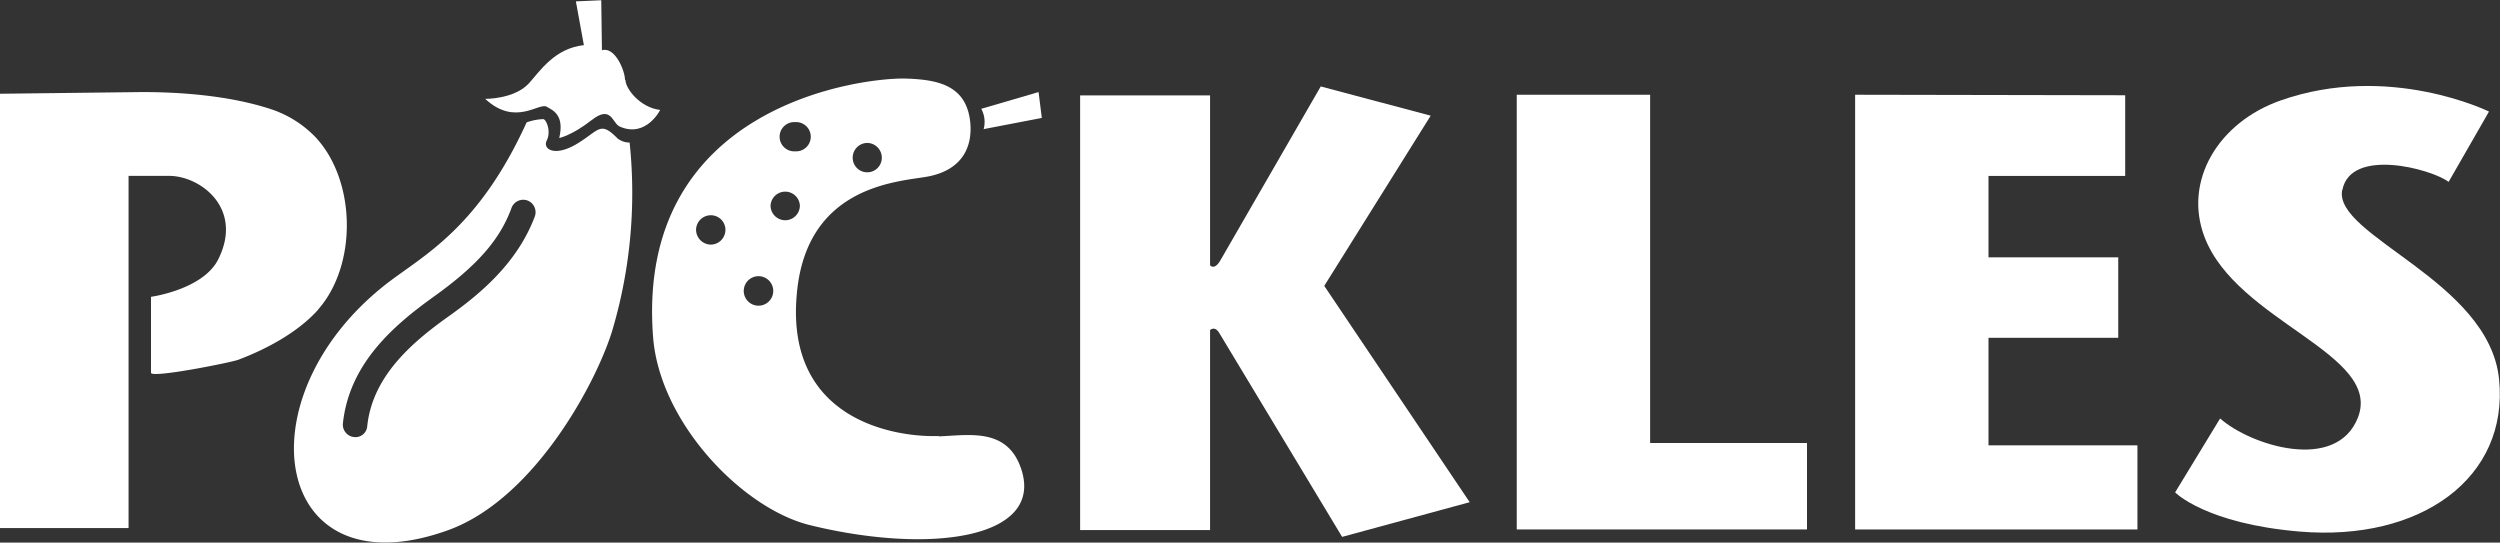 <svg xmlns="http://www.w3.org/2000/svg" viewBox="0 0 400 86.82"><rect x="0" y="0" width="400" height="86.82" fill="#333333" stroke="none"/><defs><style>.cls-1{fill:#fff;}</style></defs><g id="レイヤー_2" data-name="レイヤー 2"><g id="レイヤー_1-2" data-name="レイヤー 1"><path class="cls-1" d="M157,17.41a4.36,4.36,0,0,1,.38,3.25l9.31-1.79-.52-4.14Z"/><path class="cls-1" d="M100,12.79c0-1.46-1.61-5.39-3.69-4.75l-.11-8L92.14.22l1.28,7c-4.68.52-7,4.12-8.79,6.11-2.34,2.55-7,2.49-7,2.49,4.84,4.48,8.62.52,9.85,1.26.9.54,2.88,1.23,2,5,0,0,2-.38,5.19-2.87s3.26.53,4.53,1.06c4.19,1.81,6.43-2.68,6.43-2.68-3.21-.36-5.56-3.41-5.56-4.82"/><path class="cls-1" d="M228.91,18.51l-17.59-4.68L195.38,41.45c-.78,1.45-1.4,1.38-1.77,1V15.26H172.82V84.81h20.79v-32c.37-.32,1-.45,1.57.63L214.74,85.9l20.41-5.55L211.88,45.74Z"/><polygon class="cls-1" points="264.02 15.16 242.68 15.16 242.68 84.71 289.12 84.71 289.12 70.88 264.02 70.88 264.02 15.16"/><polygon class="cls-1" points="318.16 54.05 338.92 54.05 338.92 41.17 318.16 41.17 318.16 28.15 340.03 28.15 340.03 15.24 296.82 15.16 296.82 84.71 341.99 84.71 341.99 71.25 318.16 71.25 318.16 54.05"/><path class="cls-1" d="M374.78,30.39c1.34-6.81,14.17-3.4,17-1.29l6.46-11.25s-16-7.88-33.33-1.78c-10,3.5-15.6,12.89-12.19,21.84,5.15,13.58,28.47,18.65,24.56,28.87-3.45,8.88-17.25,4.47-22.06.17l-7.2,11.83s4.85,5,19.93,6.27c19.36,1.63,33.5-8.59,31.9-24.38s-26.54-22.93-25.1-30.28"/><path class="cls-1" d="M98.76,22.1C96,19.32,95.9,20.84,92.33,23s-5.55.87-4.85-.52,0-3.24-.52-3.42a8.79,8.79,0,0,0-2.7.52c-7.73,17-16.55,21.29-22.4,25.81C38.38,63.68,43.6,95,71.75,84.81c14-5.1,24-24.23,26.32-32.29a77.39,77.39,0,0,0,2.67-29.71,3.2,3.2,0,0,1-2-.71M85.58,34.61C82.8,42,77,46.93,71.58,50.76c-5.86,4.18-12,9.56-12.82,17.42a1.89,1.89,0,0,1-2.12,1.75,2,2,0,0,1-1.78-2.15c1-9.45,7.85-15.51,14.44-20.24,7-5,10.68-9.14,12.56-14.32a2,2,0,0,1,2.53-1.14,2,2,0,0,1,1.19,2.53"/><path class="cls-1" d="M150.21,69.76c-6.43.25-24.62-2.19-22.72-22.74,1.58-17.94,17.16-17.94,21.29-18.84,5.47-1.19,6.81-5,6.46-8.61-.6-5.84-5-6.85-10.4-7C138,12.41,101.58,16.75,104.5,54c1.09,13.63,14.24,27.3,25,30,19.61,4.83,38,2.08,33.76-9.34-2.33-6.28-8.42-5-13.09-4.84m-11.4-46.95a2.36,2.36,0,0,1,2.32,2.37,2.33,2.33,0,1,1-4.66,0,2.36,2.36,0,0,1,2.34-2.37m-11.54-3.33a2.34,2.34,0,1,1,0,4.67,2.34,2.34,0,1,1,0-4.67m-13.5,19.6a2.4,2.4,0,0,1-2.36-2.38,2.36,2.36,0,0,1,2.36-2.32,2.33,2.33,0,0,1,2.34,2.32,2.37,2.37,0,0,1-2.34,2.38m7.62,9.77a2.36,2.36,0,1,1,2.37-2.34,2.36,2.36,0,0,1-2.37,2.34m4.29-13.67a2.35,2.35,0,0,1-2.35-2.38,2.35,2.35,0,0,1,4.69,0,2.35,2.35,0,0,1-2.34,2.38"/><path class="cls-1" d="M50.91,49.51C57.16,42.41,57,29,50.53,22a17.57,17.57,0,0,0-6.78-4.4c-7.62-2.61-16.69-2.87-21-2.87L0,15v5.74c0,.31,0,.62,0,.94V84.49H20.57V28.14h6.49c5,0,11.94,5.19,7.86,13.35-2.43,4.86-10.76,6-10.76,6V59.64c0,.93,13-1.68,14-2.09,4.5-1.7,9.53-4.4,12.74-8"/></g></g></svg>